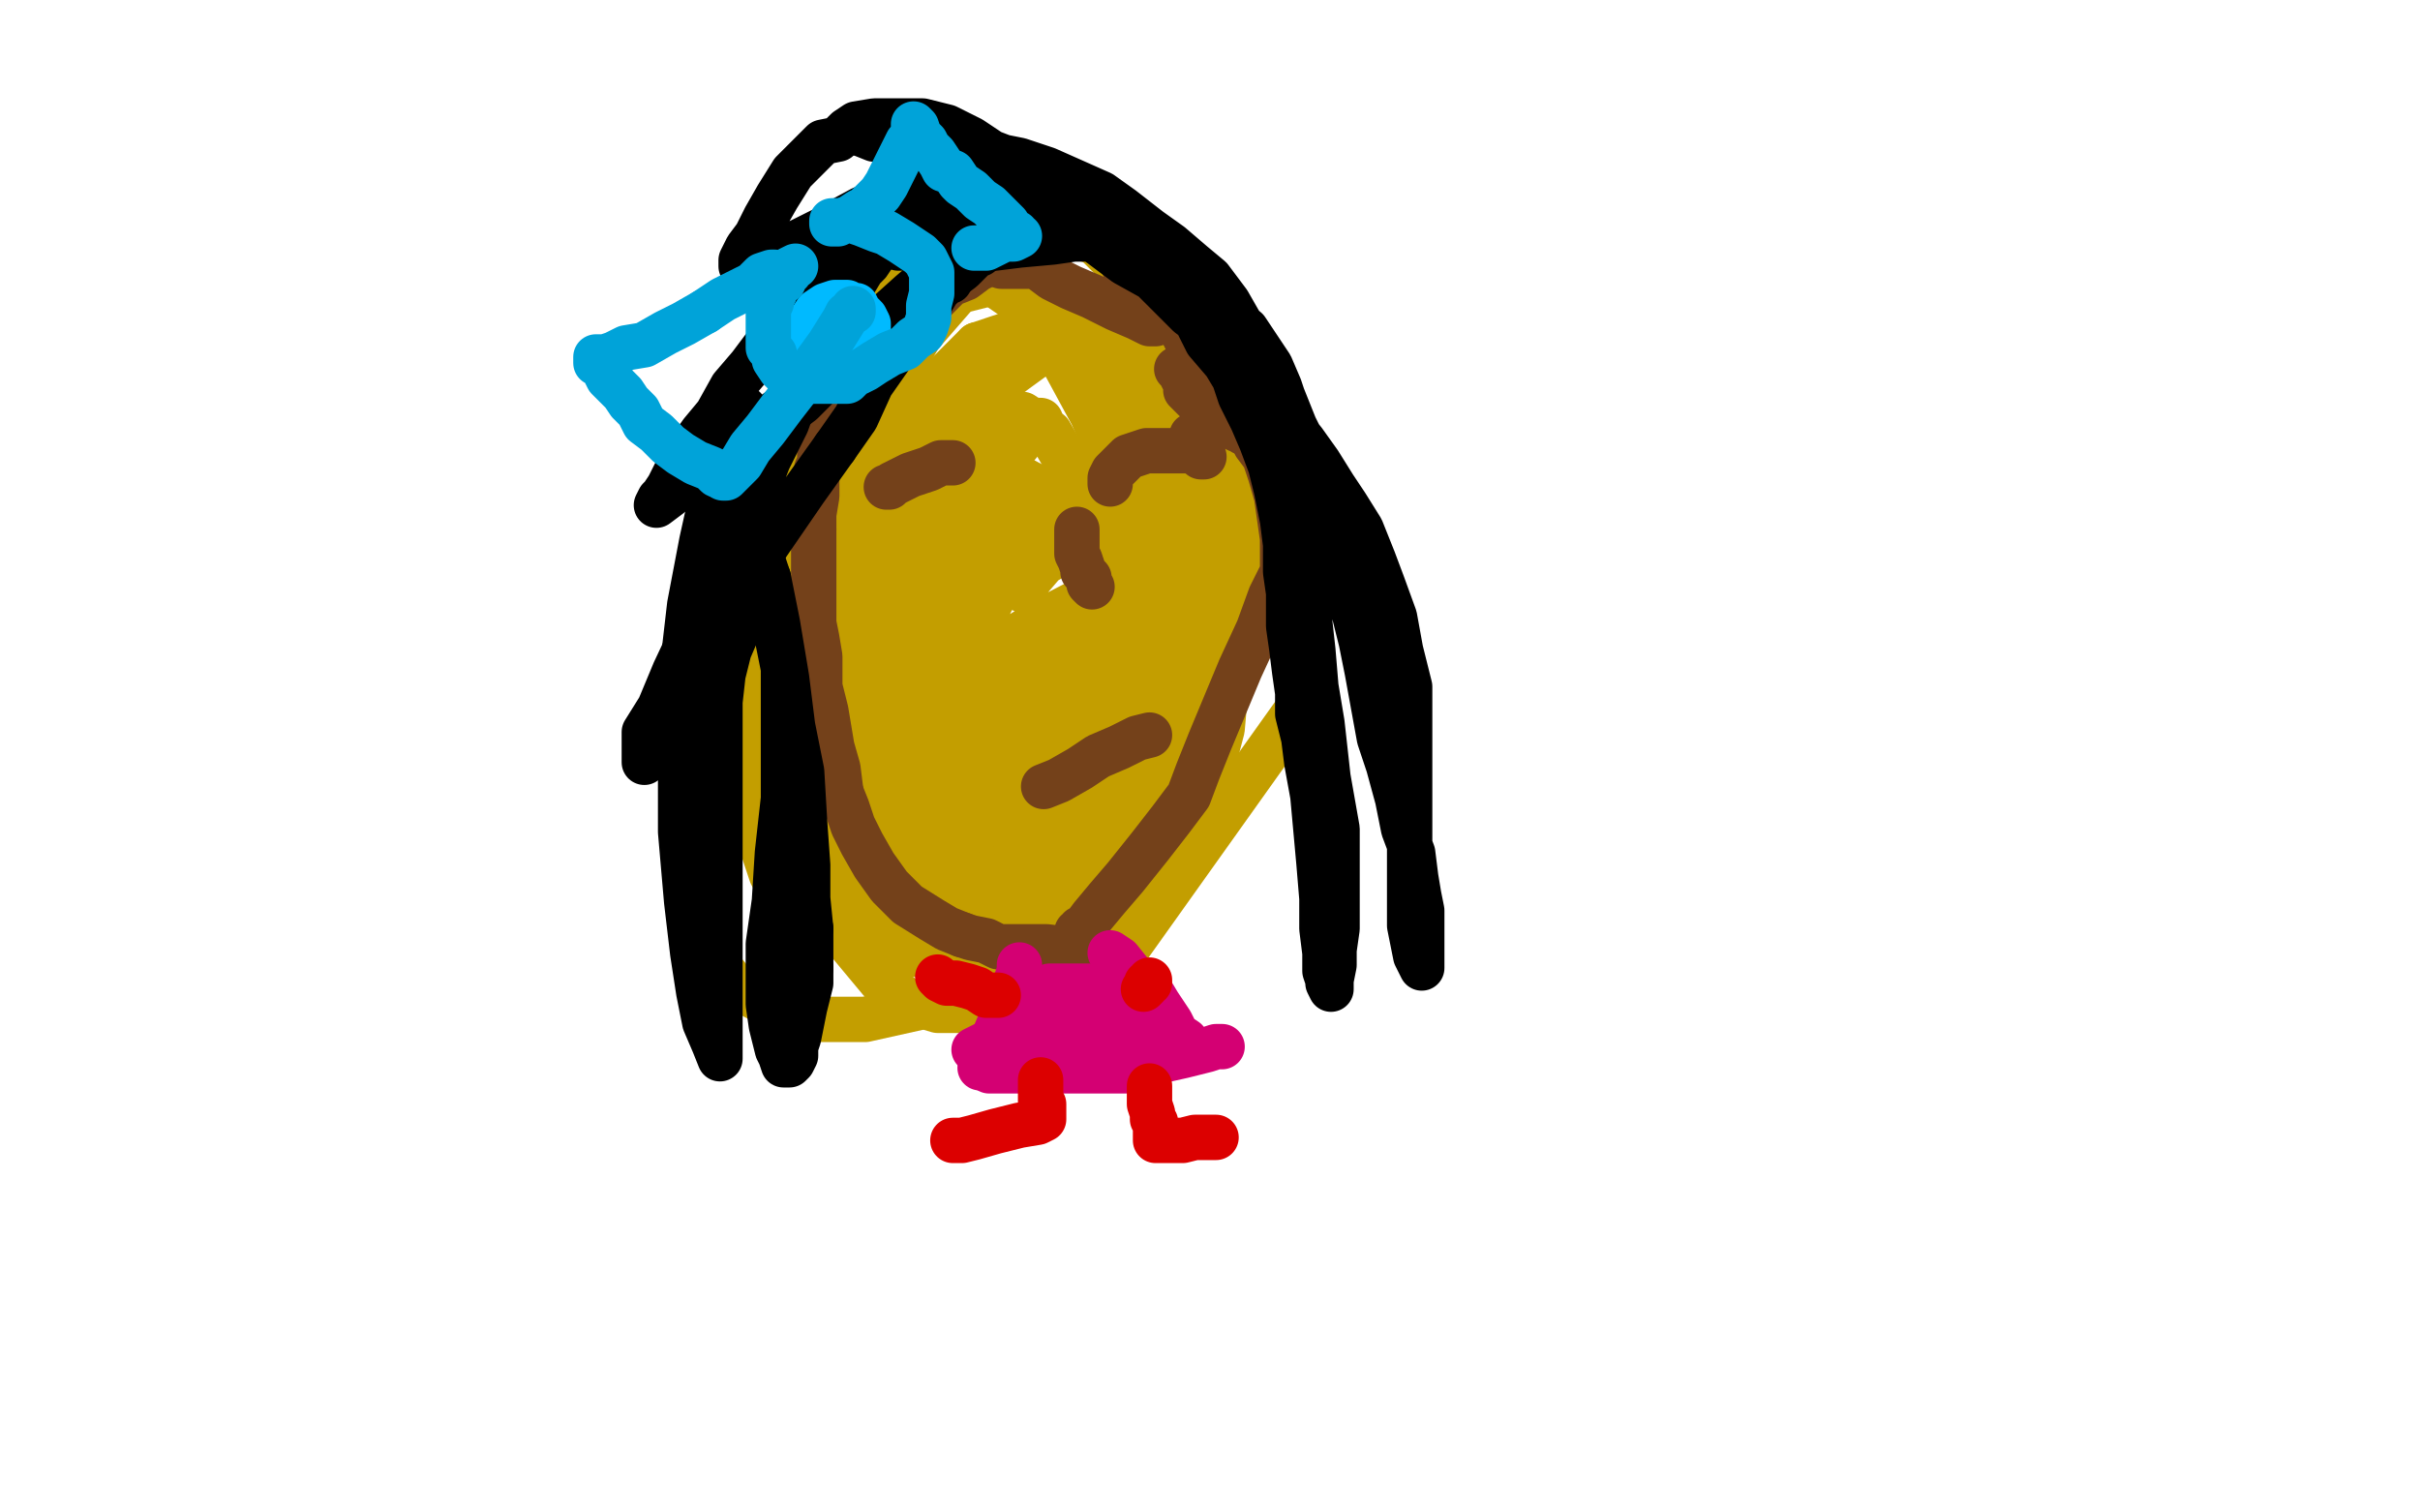 <?xml version="1.0" standalone="no"?>
<!DOCTYPE svg PUBLIC "-//W3C//DTD SVG 1.1//EN"
"http://www.w3.org/Graphics/SVG/1.1/DTD/svg11.dtd">

<svg width="800" height="500" version="1.1" xmlns="http://www.w3.org/2000/svg" xmlns:xlink="http://www.w3.org/1999/xlink" style="stroke-antialiasing: false"><desc>This SVG has been created on https://colorillo.com/</desc><rect x='0' y='0' width='800' height='500' style='fill: rgb(255,255,255); stroke-width:0' /><polyline points="289,73 289,74 289,74 288,77 288,77 286,84 286,84 284,93 284,93 281,107 281,107 279,128 279,128 276,159 276,159 274,186 274,186 272,212 272,212 272,233 272,248 273,261 276,274 278,284 282,293 289,299 298,306 308,312 317,317 325,319 325,319 335,320 347,320 357,320 366,316 373,313 430,233 430,221 430,207 430,192 427,176 422,159 417,145 413,135 409,129 404,123 397,115 389,108 380,99 372,90 366,84 360,78 354,75 348,73 340,73 332,73 324,76 315,80 309,85 303,90 298,96 292,105 287,113 283,124 278,137 276,150 275,163 275,177 277,192 280,205 284,217 287,233 289,246 293,260 299,274 305,285 312,292 318,296 322,298 325,298 332,295 339,290" style="fill: none; stroke: #c39e00; stroke-width: 15; stroke-linejoin: round; stroke-linecap: round; stroke-antialiasing: false; stroke-antialias: 0; opacity: 1.0"/>
<polyline points="323,114 313,124 302,141 291,169 283,199 281,227 281,249 284,265 291,276 298,286 306,292 313,296 322,297 331,294 341,288 352,276 361,260 369,242 375,221 381,196 384,173 384,154 384,138 381,125 377,116 371,109 364,107 353,107 339,114 318,131 300,156 289,184 280,216 277,245 277,269 282,288 286,301" style="fill: none; stroke: #c39e00; stroke-width: 15; stroke-linejoin: round; stroke-linecap: round; stroke-antialiasing: false; stroke-antialias: 0; opacity: 1.0"/>
<polyline points="413,180 407,162 400,147 390,135 380,125 369,117 358,112 346,110 335,110 323,114" style="fill: none; stroke: #c39e00; stroke-width: 15; stroke-linejoin: round; stroke-linecap: round; stroke-antialiasing: false; stroke-antialias: 0; opacity: 1.0"/>
<polyline points="286,301 293,309 299,315 307,316 317,316 328,310 341,302 353,291 366,274 373,258 379,237 381,217 381,192 372,162 361,137 348,113 336,99 323,90 309,87 295,87 282,95 269,112 260,134 257,163 257,190 260,216 267,235 274,251 284,267 295,279 306,288 320,297 332,302 344,303 356,303 369,297 380,288 391,275 399,260 404,241 406,218 406,194 406,172 403,151 398,135 392,124 387,116 381,112 373,110 361,110 346,115 324,131 304,156 287,186 277,216 272,245 272,269 274,293 281,312 291,324 300,331 310,334 321,334 333,330 348,320 362,305 377,288 387,265 393,240 398,209 400,178 400,151 393,122 386,102 377,88 367,81 354,78 341,78 324,88 304,111 289,137 277,173" style="fill: none; stroke: #c39e00; stroke-width: 15; stroke-linejoin: round; stroke-linecap: round; stroke-antialiasing: false; stroke-antialias: 0; opacity: 1.0"/>
<polyline points="339,290 350,283 362,274 373,264 386,251 396,237 406,221 410,209 413,194 413,180" style="fill: none; stroke: #c39e00; stroke-width: 15; stroke-linejoin: round; stroke-linecap: round; stroke-antialiasing: false; stroke-antialias: 0; opacity: 1.0"/>
<polyline points="277,173 272,205 272,234 276,256 281,268 289,277 299,282 310,284 323,284 336,280" style="fill: none; stroke: #c39e00; stroke-width: 15; stroke-linejoin: round; stroke-linecap: round; stroke-antialiasing: false; stroke-antialias: 0; opacity: 1.0"/>
<polyline points="227,235 227,270 227,295 234,315 243,326 256,333 269,337 286,337 304,333 322,323 338,313 351,302 360,291 369,277 374,260 377,237 377,213 368,183 355,157 347,143 338,137 328,135 316,135 302,142 285,156 271,178 263,200 260,223 260,245 264,269 272,287 279,298 289,305 313,310 326,307 343,300 361,283 375,266 385,245 391,224 394,198 394,176 389,152 384,136 377,125" style="fill: none; stroke: #c39e00; stroke-width: 15; stroke-linejoin: round; stroke-linecap: round; stroke-antialiasing: false; stroke-antialias: 0; opacity: 1.0"/>
<polyline points="336,280 349,272 360,262 370,247 378,226 381,201 383,178 379,150 370,125 362,109" style="fill: none; stroke: #c39e00; stroke-width: 15; stroke-linejoin: round; stroke-linecap: round; stroke-antialiasing: false; stroke-antialias: 0; opacity: 1.0"/>
<polyline points="377,125 367,119 357,117 343,117 329,125 313,139 298,159 285,185 277,217 272,246" style="fill: none; stroke: #c39e00; stroke-width: 15; stroke-linejoin: round; stroke-linecap: round; stroke-antialiasing: false; stroke-antialias: 0; opacity: 1.0"/>
<polyline points="362,109 354,99 343,94 330,93 310,98 291,111 268,135 248,164 234,198 227,235" style="fill: none; stroke: #c39e00; stroke-width: 15; stroke-linejoin: round; stroke-linecap: round; stroke-antialiasing: false; stroke-antialias: 0; opacity: 1.0"/>
<polyline points="272,246 272,268 274,286 280,298 287,304 296,309 305,309 316,309 329,304 343,294" style="fill: none; stroke: #c39e00; stroke-width: 15; stroke-linejoin: round; stroke-linecap: round; stroke-antialiasing: false; stroke-antialias: 0; opacity: 1.0"/>
<polyline points="352,166 337,158 319,155 300,158 282,168 267,180 257,194 250,212 248,232 248,254 250,274 255,289 260,298 268,303 276,304 285,301 297,295 308,285 318,275 328,262 334,250 337,237 339,228 339,220 339,217 337,215 332,215 324,218 312,226 305,237 298,249 294,262 293,270 293,275 295,279 300,281 308,281 316,278 327,272 336,260 347,246 355,228 359,210 360,195 360,185 358,179 354,176 348,175 339,177 328,184 317,198 307,214 303,233 302,247 302,258 303,264 307,267 312,269 318,269 327,263 336,252 348,233 358,210 364,190 366,178 366,172 366,169 364,169 358,169 347,172 326,184 299,205 282,223 273,233 271,236 271,238 274,232 285,220 296,208 309,191 320,176 326,167 329,161 330,159 323,160 294,177 275,192 267,196" style="fill: none; stroke: #c39e00; stroke-width: 15; stroke-linejoin: round; stroke-linecap: round; stroke-antialiasing: false; stroke-antialias: 0; opacity: 1.0"/>
<polyline points="343,294 356,281 366,269 371,257 376,243 378,228 378,211 372,194 364,177 352,166" style="fill: none; stroke: #c39e00; stroke-width: 15; stroke-linejoin: round; stroke-linecap: round; stroke-antialiasing: false; stroke-antialias: 0; opacity: 1.0"/>
<polyline points="267,196 265,199 272,192 283,183 301,168 316,155 324,146 327,141 328,141 323,144 310,152 293,165 284,171 281,175 280,175 283,173 294,166 307,159 321,151 332,144 340,140 343,139 344,139 339,144 324,162 302,185 283,206 276,214 273,218 273,219 275,219 284,215 299,206 318,194 336,185 347,178 355,174 357,173 352,177 336,189 314,206 288,229 273,244 265,252 263,254 270,250 304,230 345,205 374,190 392,180 401,175 403,175 400,176 374,195 339,221 311,246 293,262 284,270 280,274 283,272 294,264 314,250 341,234 363,218 377,208 384,202 386,201 349,227 315,257 295,274 289,279 287,280 294,275 308,264 335,247 356,233 375,221 387,216 393,213 395,212 390,214 363,235 330,259 310,276 301,284 298,286 297,288 298,288 304,284 317,277 336,265 359,255 378,243 389,236 392,235 394,234 388,235 372,243 348,257 319,271 301,279 292,282 289,282 289,276 292,266 299,249 311,230 321,212 326,202 329,196 330,195 313,205 294,219 282,225 278,228 276,229 276,227 287,214 307,197 322,183 332,174 338,169 340,167 324,178 302,196 292,205 288,207 287,208 292,206 305,197 321,188 337,179 354,172 365,170 370,168 373,168 368,171 357,179 345,186 339,193 338,195" style="fill: none; stroke: #c39e00; stroke-width: 15; stroke-linejoin: round; stroke-linecap: round; stroke-antialiasing: false; stroke-antialias: 0; opacity: 1.0"/>
<polyline points="280,101 276,107 276,107 271,116 271,116 268,128 268,128 264,139 264,139 262,149 262,149 262,157 262,157 261,166 261,166 260,176 260,176 260,185 260,185 260,194 260,204 262,213 263,223 266,232 267,242 269,250 270,256 271,261 272,263 272,265 272,263 271,260 269,254 268,247 267,235 266,222 266,205 266,181 266,159 268,136 273,112 278,95 285,83 289,75 291,73 291,72 288,74 286,79 283,85 279,95 276,106 274,116 272,131 270,149 270,168 270,182 270,196 272,205 273,211 273,216 274,221 275,225 276,228 276,230 277,231" style="fill: none; stroke: #c39e00; stroke-width: 15; stroke-linejoin: round; stroke-linecap: round; stroke-antialiasing: false; stroke-antialias: 0; opacity: 1.0"/>
<polyline points="413,142 415,147 415,147 418,151 418,151 420,157 420,157 422,164 422,164 423,171 423,171 424,178 424,178 424,183 424,183 424,189 424,189 420,197 420,197 416,208 410,221 405,233 400,245 396,255 393,263 387,271 380,280 372,290 366,297 361,303 358,307 357,307 357,308 356,308" style="fill: none; stroke: #74411a; stroke-width: 15; stroke-linejoin: round; stroke-linecap: round; stroke-antialiasing: false; stroke-antialias: 0; opacity: 1.0"/>
<polyline points="356,175 356,177 356,177 356,180 356,180 356,183 356,183 357,185 357,185 358,188 358,188 358,189 358,189 359,190 359,190 360,191 360,191 360,193 361,194" style="fill: none; stroke: #74411a; stroke-width: 15; stroke-linejoin: round; stroke-linecap: round; stroke-antialiasing: false; stroke-antialias: 0; opacity: 1.0"/>
<polyline points="380,243 376,244 376,244 370,247 370,247 363,250 363,250 357,254 357,254 350,258 350,258 345,260 345,260" style="fill: none; stroke: #74411a; stroke-width: 15; stroke-linejoin: round; stroke-linecap: round; stroke-antialiasing: false; stroke-antialias: 0; opacity: 1.0"/>
<polyline points="367,160 367,158 367,158 368,156 368,156 370,154 370,154 373,151 373,151 376,150 376,150 379,149 379,149 382,149 382,149 386,149 386,149 390,149 390,149 393,149 396,150 397,151 398,151 397,150 396,149 395,148 394,147 394,146 394,144 396,143 397,141 398,141 398,140 398,139 398,138 398,137 398,135 398,134 398,133 396,132 395,132 393,130 392,129 392,128 392,127 392,126 392,125 391,125 391,124 390,123 389,122 390,123 391,125 393,126 394,128 396,131 397,132 399,134 401,136 402,137 404,139 405,140 407,140 407,141 408,141 409,142 410,142 411,143 411,141 408,136 404,129 399,122 393,114 390,108 388,105 386,104 386,103 386,104 388,105 388,106 386,104 384,99 379,94 375,89 373,88 372,87 371,87 372,89 376,94 379,100 380,103 382,106 382,107 380,107 376,105 369,102 361,98 354,95 348,92 344,89 342,88 341,88 338,88 334,88 331,88 329,87 328,87" style="fill: none; stroke: #74411a; stroke-width: 15; stroke-linejoin: round; stroke-linecap: round; stroke-antialiasing: false; stroke-antialias: 0; opacity: 1.0"/>
<polyline points="325,88 323,89 323,89 319,92 319,92 314,94 314,94 310,98 310,98 306,102 306,102 302,106 302,106 299,110 299,110 293,117 293,117 288,124 288,124 282,131 277,137 274,143 272,147 271,148 271,149 271,150 271,152 271,153 270,155 270,158 270,161 270,164 269,170 269,175" style="fill: none; stroke: #74411a; stroke-width: 15; stroke-linejoin: round; stroke-linecap: round; stroke-antialiasing: false; stroke-antialias: 0; opacity: 1.0"/>
<polyline points="269,175 269,179 269,183 269,186 269,189 269,193 269,199 269,206 270,211 271,217 271,221 271,224 271,227 272,231 273,235 274,241 275,247 277,254 278,262" style="fill: none; stroke: #74411a; stroke-width: 15; stroke-linejoin: round; stroke-linecap: round; stroke-antialiasing: false; stroke-antialias: 0; opacity: 1.0"/>
<polyline points="278,262 280,267 282,273 285,279 289,286 294,293 300,299 308,304 313,307 318,309" style="fill: none; stroke: #74411a; stroke-width: 15; stroke-linejoin: round; stroke-linecap: round; stroke-antialiasing: false; stroke-antialias: 0; opacity: 1.0"/>
<polyline points="318,309 321,310 326,311 330,313 338,313 346,313 354,314 361,315 365,315 368,316" style="fill: none; stroke: #74411a; stroke-width: 15; stroke-linejoin: round; stroke-linecap: round; stroke-antialiasing: false; stroke-antialias: 0; opacity: 1.0"/>
<circle cx="368.5" cy="316.5" r="7" style="fill: #74411a; stroke-antialiasing: false; stroke-antialias: 0; opacity: 1.0"/>
<polyline points="315,153 314,153 314,153 313,153 313,153 311,153 311,153 307,155 307,155 304,156 304,156 301,157 301,157 299,158 299,158 297,159 297,159 295,160 295,160 294,161 293,161" style="fill: none; stroke: #74411a; stroke-width: 15; stroke-linejoin: round; stroke-linecap: round; stroke-antialiasing: false; stroke-antialias: 0; opacity: 1.0"/>
<polyline points="276,148 266,162 255,178 242,197 231,216 223,232 217,241 214,247 214,250 213,252 213,248 213,242 218,234 223,222 231,205 239,187 247,170 254,152 260,140 264,129 268,119 273,111 277,104 280,98 282,94 285,89 287,87 289,84" style="fill: none; stroke: #000000; stroke-width: 15; stroke-linejoin: round; stroke-linecap: round; stroke-antialiasing: false; stroke-antialias: 0; opacity: 1.0"/>
<polyline points="314,93 313,93 313,93 312,94 312,94 310,96 310,96 307,101 307,101 301,109 301,109 295,117 295,117 288,127 288,127 283,138 283,138 276,148 276,148" style="fill: none; stroke: #000000; stroke-width: 15; stroke-linejoin: round; stroke-linecap: round; stroke-antialiasing: false; stroke-antialias: 0; opacity: 1.0"/>
<polyline points="289,84 291,81 292,79 293,78 293,77 292,77 290,77 288,79 284,81 281,84 277,87 273,92 267,98 261,106 254,113 248,121 242,128 237,137 232,143 227,150 224,155 221,161 219,164 218,165 217,167 221,164 226,160 236,153 249,142 269,127 286,113 300,103 310,95 318,89 321,86 323,84 324,84 324,83 323,83 321,83 319,85 314,88 308,91 301,97 291,106 282,115 275,123 270,128 265,133 261,136 256,141 251,146 247,151 246,153 245,154 245,155" style="fill: none; stroke: #000000; stroke-width: 15; stroke-linejoin: round; stroke-linecap: round; stroke-antialiasing: false; stroke-antialias: 0; opacity: 1.0"/>
<polyline points="254,191 257,206 260,224 262,240 265,255 266,272 267,286 267,297 268,307" style="fill: none; stroke: #000000; stroke-width: 15; stroke-linejoin: round; stroke-linecap: round; stroke-antialiasing: false; stroke-antialias: 0; opacity: 1.0"/>
<polyline points="245,155 245,156 245,159 245,162 247,169 250,179 254,191" style="fill: none; stroke: #000000; stroke-width: 15; stroke-linejoin: round; stroke-linecap: round; stroke-antialiasing: false; stroke-antialias: 0; opacity: 1.0"/>
<polyline points="268,320 268,322 268,325 267,329 266,333 265,338 264,343 263,346 263,349 262,351 261,352 260,352 259,352 258,349 257,347 256,343 255,339 254,332 254,322 254,312 256,298 257,282 259,264 259,247 259,233 259,221 257,211" style="fill: none; stroke: #000000; stroke-width: 15; stroke-linejoin: round; stroke-linecap: round; stroke-antialiasing: false; stroke-antialias: 0; opacity: 1.0"/>
<polyline points="268,307 268,315 268,319 268,320" style="fill: none; stroke: #000000; stroke-width: 15; stroke-linejoin: round; stroke-linecap: round; stroke-antialiasing: false; stroke-antialias: 0; opacity: 1.0"/>
<polyline points="257,211 255,203 254,198 254,194 253,192 252,192 252,193 250,196 249,199 247,203 244,208 241,215 239,223 238,232 238,240 238,249 238,257 238,265 238,272 238,280 238,288 238,296 238,304 238,312 238,321 238,329 238,336 238,341 238,344 238,347 238,349 238,350 236,345 233,338 231,328 229,315 227,298 225,275 225,251 225,226 228,200 232,179 236,161 240,150 243,141 245,137 246,136 246,135" style="fill: none; stroke: #000000; stroke-width: 15; stroke-linejoin: round; stroke-linecap: round; stroke-antialiasing: false; stroke-antialias: 0; opacity: 1.0"/>
<polyline points="311,85 315,84 315,84 321,83 321,83 329,82 329,82 337,81 337,81 348,80 348,80 355,79 355,79 360,79 360,79 363,79 363,79 367,79 367,79 371,79 377,79 381,80 383,82 386,83 387,86 389,89 390,92 393,98 395,105 399,113 405,120 408,125 410,131 414,139 417,146 420,154 422,162 424,172 425,180 425,189 426,196 426,202 426,207 427,214 428,222 429,229 429,236 431,244 432,252 434,263 435,274 436,285 437,297 437,307 438,315 438,321 439,324 439,325 440,327 440,324 441,319 441,314 442,307 442,298 442,286 442,274 439,257 437,239 435,227 434,215 433,206 433,196 433,189 432,183 432,176 432,167 430,157 428,147 426,137 423,128 420,121 416,115 412,109 406,104 399,99 391,92 382,86 373,79 366,73 360,68 353,64 347,60 337,54 324,49 311,46 300,44 292,44 287,44 285,44 284,44 283,44 284,44 289,46 297,47 306,48 317,49 327,51 337,53 346,56 355,60 364,64 371,69 380,76 387,81 394,87 400,92 406,100 410,107 414,115 419,124 424,131 428,141 434,153 437,163 440,174 443,184 446,194 448,204 450,212 452,222 454,233 456,244 459,253 462,264 464,274 467,282 468,290 469,296 470,301 470,307 470,312 470,316 470,319 470,320 468,316 467,311 466,306 466,300 466,294 466,286 466,276 466,266 466,254 466,241 466,227 463,215 461,204 457,193 454,185 450,175 445,167 441,161 436,153 431,146 427,141 422,134 415,126 408,118 401,110 393,104 387,98 381,92 372,87 364,81 354,74 345,67 339,61 334,57 330,54 327,50 321,46 313,42 305,40 297,40 289,40 283,41 280,43 277,46 272,47 267,52 262,57 257,65 253,72 250,78 247,82 245,86 245,87 245,88 246,88 251,87 255,85 262,81 272,76 285,69 296,65 303,62 307,60 310,59 312,59 314,59 316,59 318,59 320,59 320,62 318,65 315,68 312,71 307,75 302,79 299,80 297,82 302,82 308,80 317,76 327,73 335,71 340,70 342,70 340,71 338,74 336,76 335,78 334,80 335,81 336,81 337,81" style="fill: none; stroke: #000000; stroke-width: 15; stroke-linejoin: round; stroke-linecap: round; stroke-antialiasing: false; stroke-antialias: 0; opacity: 1.0"/>
<polyline points="282,101 280,101 280,101 277,101 277,101 274,102 274,102 271,104 271,104 269,105 269,105 268,106 268,106 268,108 268,108 267,110 267,110 267,113 267,113 266,115 266,117 266,119 266,122 267,123 269,124 271,125 274,125 276,125 278,123 281,121 283,120 285,118 286,116 287,114 287,113 287,111 287,109 287,107 286,105 284,103 283,101 281,101 280,100 278,100 276,100 273,101 270,103 268,106 267,109 267,111 267,112 267,114 268,116 270,117 271,117 272,117" style="fill: none; stroke: #00baff; stroke-width: 15; stroke-linejoin: round; stroke-linecap: round; stroke-antialiasing: false; stroke-antialias: 0; opacity: 1.0"/>
<polyline points="263,88 261,89 261,89 261,90 261,90 259,91 259,91 259,93 259,93 257,94 257,94 256,97 256,97 255,98 255,98 255,100 255,100 254,102 254,102 254,105 254,108 254,110 254,113 254,115 256,117 256,119 258,122 259,123 260,124 261,125 264,126 267,126 270,126 274,126 277,126 280,126 282,124 284,123 286,122 289,120 294,117 299,115 302,112 305,110 306,108 307,105 307,101 308,97 308,94 308,90 306,86 304,84 301,82 298,80 293,77 290,76 285,74 282,73 279,73 278,73 277,73 276,73 275,73 275,74 276,74 277,74 278,73 281,72 284,70 286,69 288,67 291,64 293,61 295,57 297,53 299,49 300,47 301,46 302,44 302,43 302,42 302,41 303,42 304,45 306,47 307,49 309,51 311,54 312,56 315,57 317,60 318,61 321,63 322,64 324,66 327,68 328,69 330,71 331,72 332,73 333,74 334,76 336,77 336,78 337,78 335,79 332,79 330,80 328,81 326,82 324,82 323,82 322,82" style="fill: none; stroke: #00a3d9; stroke-width: 15; stroke-linejoin: round; stroke-linecap: round; stroke-antialiasing: false; stroke-antialias: 0; opacity: 1.0"/>
<polyline points="233,103 226,107 220,110 213,114 207,115 203,117 200,118 198,118 197,118 197,119 197,120 199,121 201,125 203,127 206,130 208,133 211,136 213,140 217,143 221,147 225,150 230,153 235,155 237,157 238,157" style="fill: none; stroke: #00a3d9; stroke-width: 15; stroke-linejoin: round; stroke-linecap: round; stroke-antialiasing: false; stroke-antialias: 0; opacity: 1.0"/>
<polyline points="256,90 255,90 255,90 252,91 252,91 249,94 249,94 245,96 245,96 239,99 239,99 233,103 233,103" style="fill: none; stroke: #00a3d9; stroke-width: 15; stroke-linejoin: round; stroke-linecap: round; stroke-antialiasing: false; stroke-antialias: 0; opacity: 1.0"/>
<polyline points="238,157 239,158 240,158 241,157 243,155 245,153 248,148 253,142 259,134 266,125 274,114 279,106 280,104 282,103 282,102" style="fill: none; stroke: #00a3d9; stroke-width: 15; stroke-linejoin: round; stroke-linecap: round; stroke-antialiasing: false; stroke-antialias: 0; opacity: 1.0"/>
<polyline points="337,319 337,321 337,321 336,324 336,324 334,330 334,330 331,337 331,337 328,344 328,344 326,350 326,350 325,352 325,352 325,353 325,353 324,353 324,353" style="fill: none; stroke: #d40073; stroke-width: 15; stroke-linejoin: round; stroke-linecap: round; stroke-antialiasing: false; stroke-antialias: 0; opacity: 1.0"/>
<polyline points="367,315 370,317 370,317 374,322 374,322 380,327 380,327 383,332 383,332 387,338 387,338 389,342 389,342 392,344 392,344 392,346 392,346 393,347 393,347 394,347" style="fill: none; stroke: #d40073; stroke-width: 15; stroke-linejoin: round; stroke-linecap: round; stroke-antialiasing: false; stroke-antialias: 0; opacity: 1.0"/>
<polyline points="327,354 331,354 331,354 336,354 336,354 343,354 343,354 352,354 352,354 361,354 361,354 372,354 372,354 382,351 382,351 391,349 391,349 399,347 399,347 402,346 404,346" style="fill: none; stroke: #d40073; stroke-width: 15; stroke-linejoin: round; stroke-linecap: round; stroke-antialiasing: false; stroke-antialias: 0; opacity: 1.0"/>
<polyline points="346,342 346,341 346,341 346,340 346,340 348,338 348,338 353,335 353,335 356,332 356,332 360,328 360,328 362,327 362,327 363,326 363,326 358,326 355,326 351,326 349,326 348,326 349,326 352,326 353,326 354,326 352,326 351,326 350,326 348,326 347,326 348,327 351,327 355,327 362,327 368,327 371,327 372,326 373,326 370,326 365,327 356,332 346,336 335,340 328,344 324,346 322,347 324,347 329,345 336,344 343,343 351,342 358,341 364,341 366,341 360,341 353,341 348,341 343,343 342,344 341,344 346,345 355,345 365,345 374,345 378,345 381,345 382,344 379,344 375,344 373,344 371,344 370,344" style="fill: none; stroke: #d40073; stroke-width: 15; stroke-linejoin: round; stroke-linecap: round; stroke-antialiasing: false; stroke-antialias: 0; opacity: 1.0"/>
<polyline points="372,337 373,336 373,336 374,336 374,336 375,334 375,334 376,334 376,334 377,333 377,333" style="fill: none; stroke: #d40073; stroke-width: 15; stroke-linejoin: round; stroke-linecap: round; stroke-antialiasing: false; stroke-antialias: 0; opacity: 1.0"/>
<polyline points="344,357 344,358 344,358 344,359 344,359 344,360 344,360 344,361 344,361 344,363 344,363 344,364 345,365 345,366 345,367 345,368 345,369 345,370 343,371 337,372 329,374 322,376 318,377 316,377 315,377" style="fill: none; stroke: #dc0000; stroke-width: 15; stroke-linejoin: round; stroke-linecap: round; stroke-antialiasing: false; stroke-antialias: 0; opacity: 1.0"/>
<polyline points="380,359 380,360 380,360 380,362 380,362 380,364 380,364 380,365 380,365 381,368 381,368 381,370 381,370 382,371 382,371 382,372 382,372 382,373 382,374 382,375 382,376 382,377 385,377 388,377 391,377 395,376 398,376 399,376 400,376 401,376 402,376" style="fill: none; stroke: #dc0000; stroke-width: 15; stroke-linejoin: round; stroke-linecap: round; stroke-antialiasing: false; stroke-antialias: 0; opacity: 1.0"/>
<polyline points="378,327 379,326 379,326 379,325 379,325 380,325 380,325 380,324 380,324" style="fill: none; stroke: #dc0000; stroke-width: 15; stroke-linejoin: round; stroke-linecap: round; stroke-antialiasing: false; stroke-antialias: 0; opacity: 1.0"/>
<polyline points="330,329 329,329 329,329 328,329 328,329 326,329 326,329 323,327 323,327 320,326 320,326 316,325 316,325 313,325 313,325 311,324 311,324 310,323 310,323" style="fill: none; stroke: #dc0000; stroke-width: 15; stroke-linejoin: round; stroke-linecap: round; stroke-antialiasing: false; stroke-antialias: 0; opacity: 1.0"/>
</svg>
